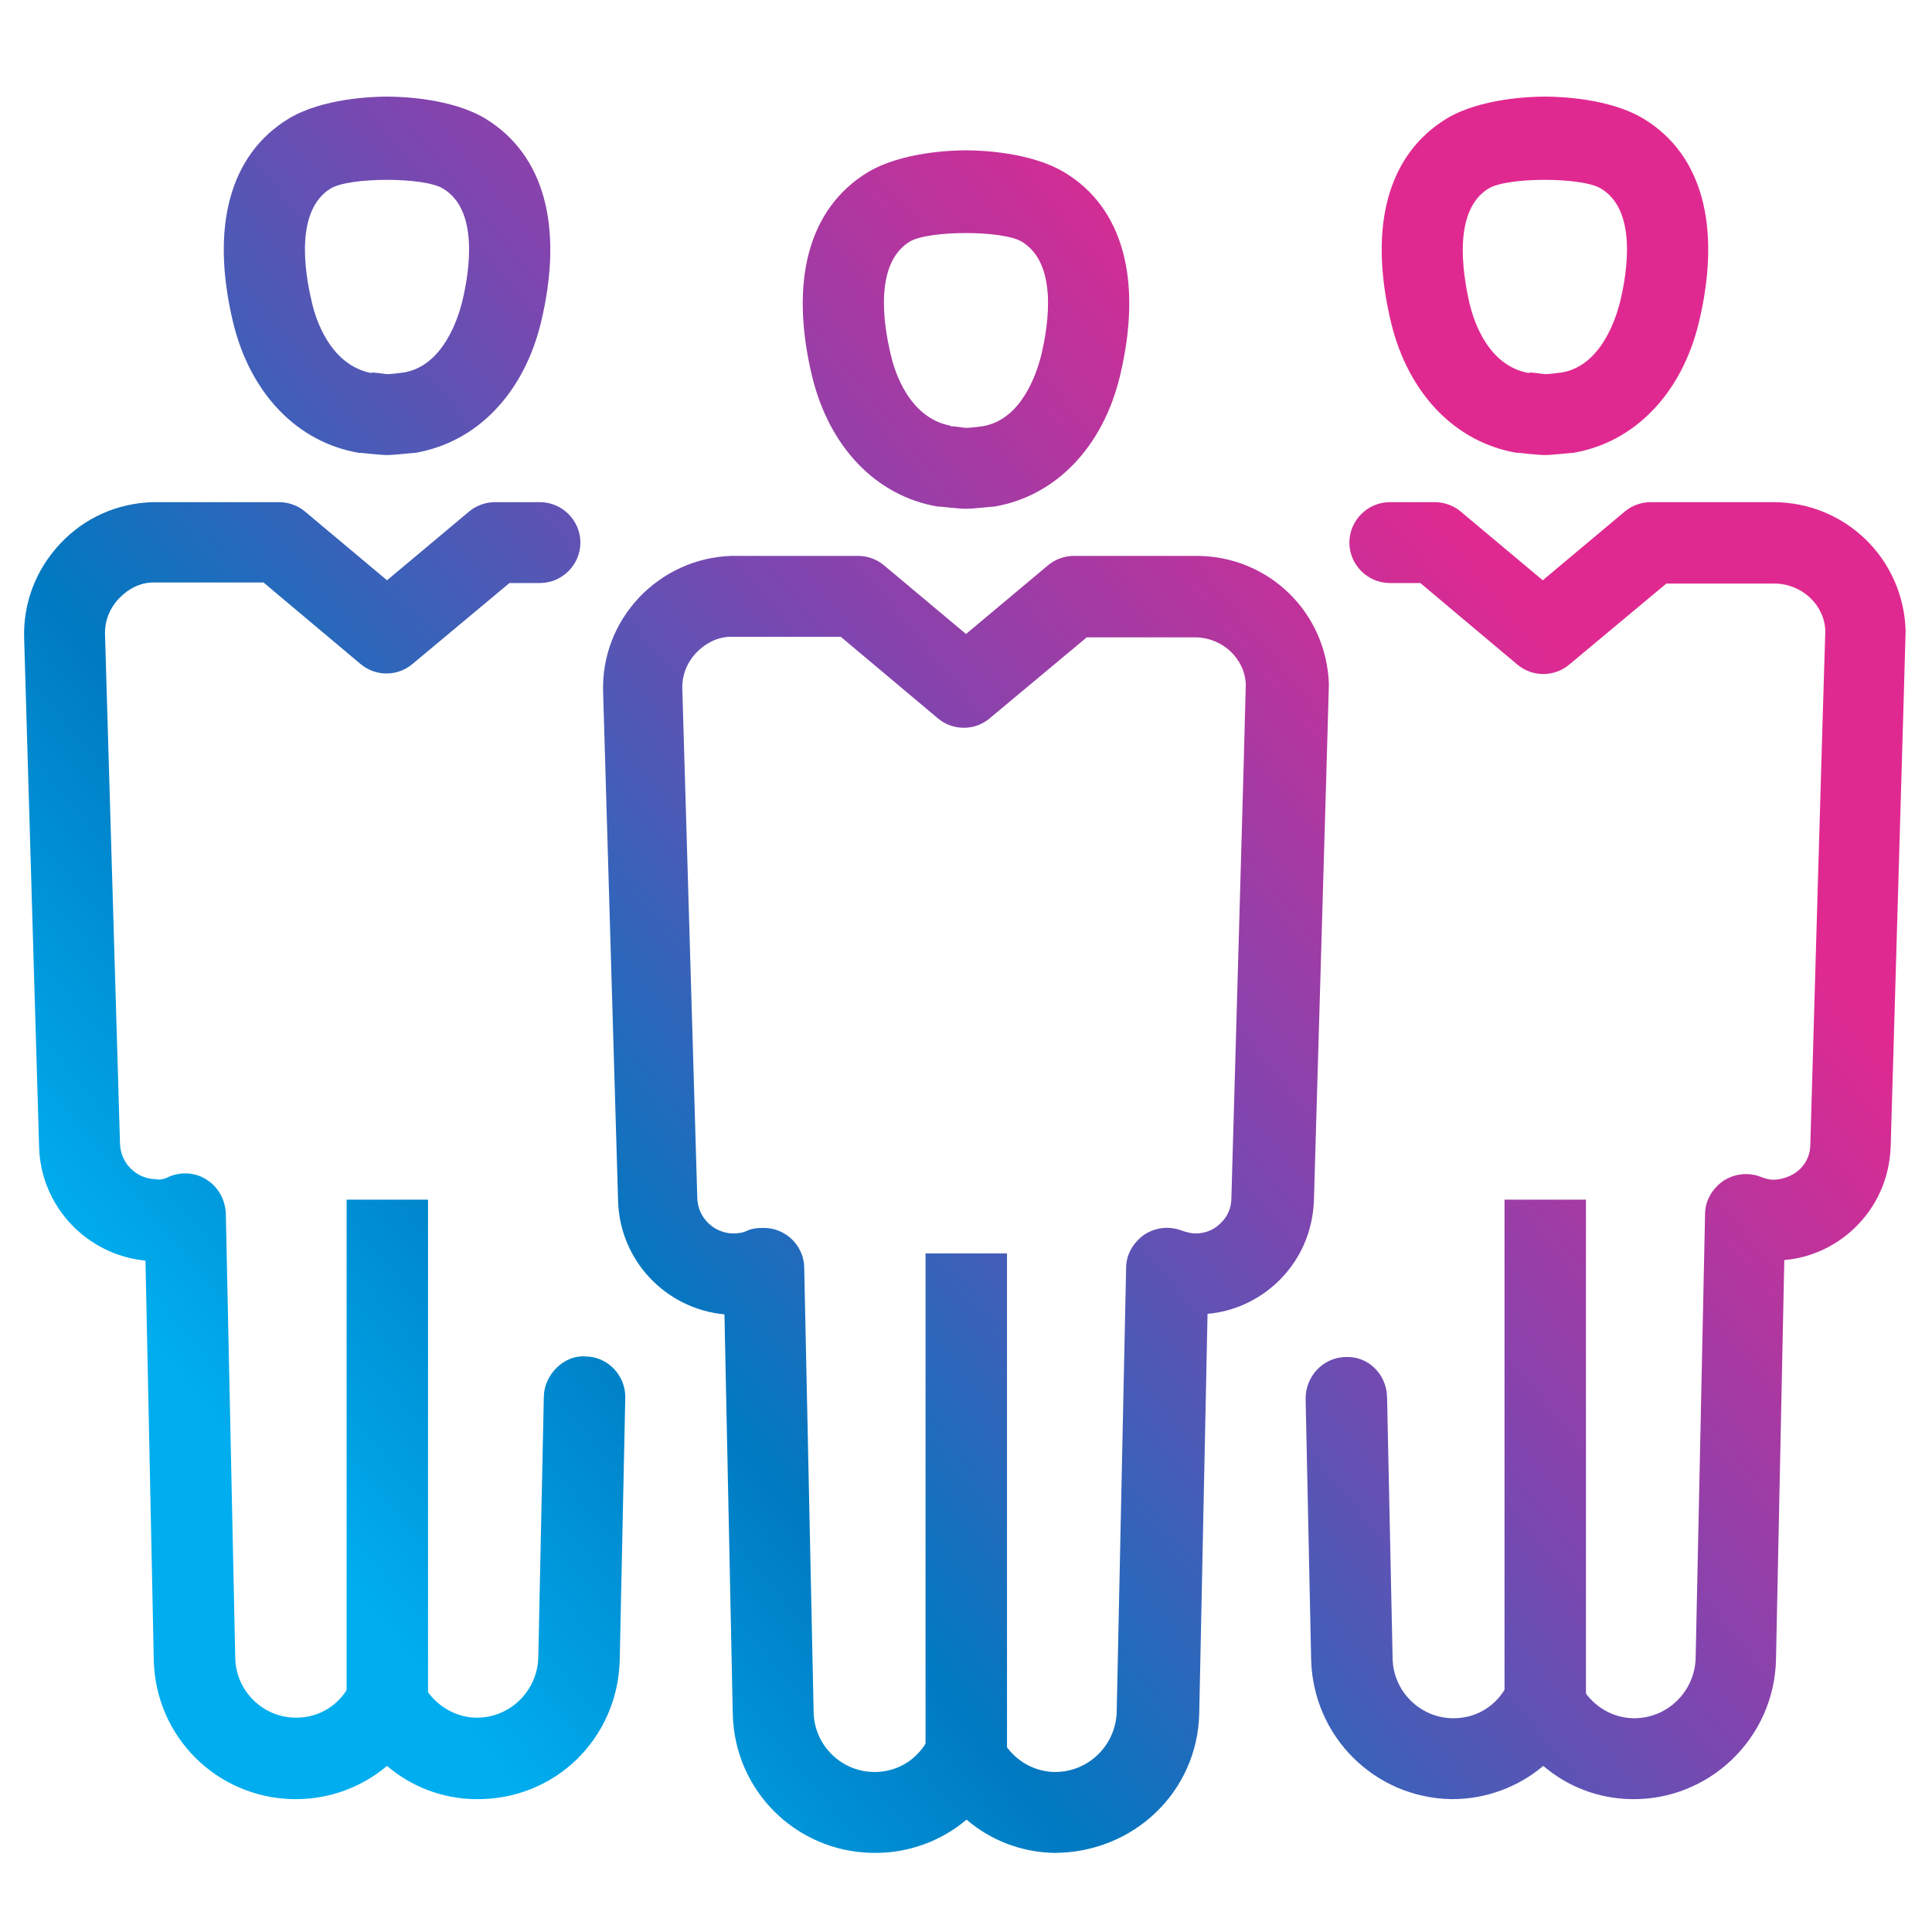 <svg xmlns="http://www.w3.org/2000/svg" width="80" height="80" viewBox="0 0 80 80" fill="none"><rect width="80" height="80" fill="white"></rect><path d="M60.211 74.498H60.074C56.908 74.429 54.384 71.906 54.292 68.74L54.063 57.912C54.063 56.994 54.774 56.214 55.715 56.191C56.655 56.145 57.412 56.902 57.435 57.843L57.665 68.671C57.688 70.025 58.789 71.126 60.142 71.149H60.188C61.152 71.149 62.001 70.621 62.436 69.727C62.712 69.153 63.308 68.809 63.928 68.809C64.57 68.809 65.144 69.176 65.419 69.727C65.855 70.575 66.68 71.126 67.621 71.149H67.667C69.043 71.149 70.168 70.048 70.213 68.671L70.603 50.272C70.603 49.722 70.902 49.217 71.361 48.896C71.819 48.598 72.393 48.529 72.921 48.735C73.104 48.804 73.265 48.85 73.425 48.85C73.769 48.85 74.205 48.712 74.504 48.437C74.802 48.162 74.962 47.795 74.962 47.382C74.962 47.382 75.559 26.597 75.582 26.138C75.559 25.06 74.618 24.165 73.471 24.165H68.998L64.983 27.515C64.364 28.042 63.446 28.042 62.826 27.515L58.812 24.142H57.55C56.632 24.142 55.875 23.385 55.875 22.468C55.875 21.55 56.632 20.793 57.55 20.793H59.408C59.798 20.793 60.188 20.931 60.486 21.183L63.882 24.028L67.277 21.183C67.575 20.931 67.965 20.793 68.355 20.793H73.425C76.408 20.793 78.816 23.133 78.908 26.115C78.908 26.184 78.908 26.23 78.289 47.474C78.243 48.781 77.715 49.974 76.775 50.869C75.972 51.626 74.962 52.085 73.884 52.176L73.54 68.717C73.471 71.975 70.764 74.567 67.529 74.498C66.176 74.475 64.891 73.971 63.905 73.122C62.872 73.993 61.542 74.498 60.142 74.498H60.211Z" fill="url(#paint0_linear_5_197)"></path><path d="M63.974 18.843C63.698 18.843 62.895 18.751 62.895 18.751H62.803C60.257 18.315 58.307 16.297 57.596 13.337C56.655 9.391 57.458 6.409 59.89 4.918C61.289 4.069 63.377 4 63.974 4C64.57 4 66.658 4.069 68.057 4.918C70.489 6.386 71.292 9.391 70.351 13.337C69.64 16.297 67.69 18.315 65.144 18.751C65.052 18.751 64.249 18.843 63.974 18.843ZM63.331 15.425C63.469 15.425 63.813 15.471 63.974 15.493C64.157 15.493 64.662 15.425 64.662 15.425C66.314 15.149 66.91 13.153 67.07 12.557C67.415 11.158 67.759 8.68 66.29 7.808C65.51 7.326 62.413 7.326 61.633 7.808C60.188 8.703 60.532 11.181 60.853 12.58C61.037 13.337 61.633 15.149 63.308 15.448L63.331 15.425Z" fill="url(#paint1_linear_5_197)"></path><path d="M65.671 49.676H62.299V70.438H65.671V49.676Z" fill="url(#paint2_linear_5_197)"></path><path d="M12.264 74.498H12.126C8.961 74.429 6.437 71.906 6.368 68.74L6.024 52.199C3.615 51.97 1.688 49.974 1.619 47.496L1 26.436C0.954 24.968 1.482 23.592 2.491 22.514C3.501 21.435 4.854 20.839 6.322 20.793H11.553C11.943 20.793 12.333 20.931 12.631 21.183L16.026 24.028L19.422 21.183C19.72 20.931 20.11 20.793 20.5 20.793H22.358C23.276 20.793 24.033 21.55 24.033 22.468C24.033 23.385 23.276 24.142 22.358 24.142H21.096L17.082 27.492C16.462 28.019 15.545 28.019 14.925 27.492L10.911 24.119H6.345C5.818 24.119 5.313 24.372 4.923 24.785C4.533 25.198 4.326 25.725 4.349 26.299L4.969 47.359C4.992 48.162 5.634 48.804 6.437 48.827C6.643 48.873 6.85 48.804 7.033 48.712C7.538 48.506 8.135 48.552 8.593 48.873C9.052 49.171 9.328 49.699 9.351 50.249L9.741 68.648C9.763 70.002 10.865 71.103 12.218 71.126H12.264C13.228 71.126 14.076 70.598 14.512 69.704C14.788 69.13 15.384 68.786 16.003 68.786C16.646 68.786 17.219 69.153 17.495 69.704C17.93 70.552 18.779 71.103 19.697 71.126H19.743C21.119 71.126 22.244 70.025 22.289 68.648L22.519 57.82C22.542 56.902 23.368 56.099 24.239 56.168C25.157 56.168 25.914 56.948 25.891 57.889L25.662 68.717C25.593 71.975 22.978 74.567 19.651 74.498C18.298 74.475 17.013 73.971 16.026 73.122C14.994 73.993 13.664 74.498 12.264 74.498Z" fill="url(#paint3_linear_5_197)"></path><path d="M16.026 18.843C15.751 18.843 14.948 18.751 14.948 18.751H14.856C12.31 18.315 10.36 16.297 9.649 13.337C8.708 9.391 9.511 6.409 11.943 4.918C13.342 4.069 15.43 4 16.026 4C16.623 4 18.71 4.069 20.11 4.918C22.542 6.409 23.345 9.391 22.404 13.337C21.693 16.297 19.743 18.315 17.196 18.751C17.105 18.751 16.302 18.843 16.026 18.843ZM15.384 15.425C15.522 15.425 15.866 15.471 16.026 15.493C16.21 15.493 16.715 15.425 16.715 15.425C18.366 15.149 18.963 13.153 19.123 12.557C19.468 11.158 19.812 8.68 18.343 7.808C17.564 7.326 14.466 7.326 13.686 7.808C12.241 8.703 12.585 11.181 12.929 12.58C13.067 13.177 13.664 15.127 15.384 15.448V15.425Z" fill="url(#paint4_linear_5_197)"></path><path d="M17.724 49.676H14.352V70.438H17.724V49.676Z" fill="url(#paint5_linear_5_197)"></path><path d="M36.1 76.724C32.934 76.655 30.41 74.131 30.342 70.965L29.998 54.425C27.566 54.195 25.662 52.199 25.593 49.722L24.974 28.662C24.928 27.194 25.455 25.817 26.465 24.739C27.474 23.683 28.828 23.064 30.296 23.018H35.526C35.916 23.018 36.306 23.156 36.605 23.408L40 26.253L43.395 23.408C43.694 23.156 44.084 23.018 44.474 23.018H49.544C52.526 23.018 54.935 25.358 55.026 28.341C55.026 28.409 55.026 28.455 54.407 49.699C54.361 51.007 53.834 52.199 52.893 53.094C52.09 53.851 51.081 54.31 50.002 54.402L49.658 70.942C49.589 74.2 46.928 76.724 43.648 76.724C42.294 76.701 41.009 76.196 40.023 75.347C38.99 76.219 37.66 76.724 36.261 76.724H36.1ZM31.626 50.846C31.948 50.846 32.269 50.938 32.544 51.121C33.003 51.419 33.301 51.947 33.301 52.498L33.691 70.897C33.714 72.25 34.815 73.351 36.169 73.374H36.215C37.178 73.374 38.027 72.847 38.463 71.952C38.738 71.378 39.335 71.034 39.954 71.034C40.596 71.034 41.17 71.401 41.445 71.952C41.881 72.801 42.707 73.351 43.648 73.374H43.694C45.07 73.374 46.194 72.273 46.24 70.897L46.63 52.498C46.63 51.947 46.928 51.442 47.387 51.121C47.846 50.823 48.419 50.754 48.947 50.961C49.154 51.029 49.337 51.075 49.498 51.075C49.888 51.075 50.255 50.938 50.53 50.662C50.828 50.387 50.989 50.02 50.989 49.607C50.989 49.607 51.585 28.822 51.585 28.363C51.562 27.285 50.622 26.391 49.475 26.391H45.001L40.986 29.74C40.367 30.268 39.449 30.268 38.83 29.74L34.815 26.368H30.25C29.745 26.368 29.218 26.62 28.828 27.033C28.438 27.446 28.231 27.974 28.254 28.547L28.873 49.607C28.896 50.41 29.539 51.052 30.342 51.075C30.548 51.075 30.755 51.052 30.938 50.961C31.145 50.869 31.351 50.846 31.581 50.846H31.626Z" fill="url(#paint6_linear_5_197)"></path><path d="M40 21.068C39.725 21.068 38.922 20.977 38.922 20.977H38.83C36.283 20.541 34.334 18.522 33.622 15.562C32.682 11.617 33.485 8.634 35.916 7.143C37.316 6.294 39.404 6.225 40 6.225C40.596 6.225 42.684 6.294 44.084 7.143C46.515 8.611 47.318 11.617 46.378 15.562C45.666 18.522 43.716 20.541 41.17 20.977C41.078 20.977 40.275 21.068 40 21.068ZM39.358 17.65C39.495 17.65 39.839 17.696 40 17.719C40.184 17.719 40.688 17.65 40.688 17.65C42.34 17.375 42.936 15.379 43.097 14.782C43.441 13.383 43.785 10.905 42.317 10.011C41.537 9.529 38.44 9.529 37.66 10.011C36.215 10.905 36.559 13.383 36.903 14.759C37.041 15.356 37.637 17.306 39.358 17.627V17.65Z" fill="url(#paint7_linear_5_197)"></path><path d="M41.698 51.901H38.325V72.663H41.698V51.901Z" fill="url(#paint8_linear_5_197)"></path><defs><linearGradient id="paint0_linear_5_197" x1="2.611" y1="55.853" x2="58.649" y2="10.006" gradientUnits="userSpaceOnUse"><stop offset="0.042" stop-color="#00ADEE"></stop><stop offset="0.271" stop-color="#0079C1"></stop><stop offset="0.604" stop-color="#8045AF"></stop><stop offset="0.922" stop-color="#E02990"></stop></linearGradient><linearGradient id="paint1_linear_5_197" x1="2.611" y1="55.853" x2="58.649" y2="10.006" gradientUnits="userSpaceOnUse"><stop offset="0.042" stop-color="#00ADEE"></stop><stop offset="0.271" stop-color="#0079C1"></stop><stop offset="0.604" stop-color="#8045AF"></stop><stop offset="0.922" stop-color="#E02990"></stop></linearGradient><linearGradient id="paint2_linear_5_197" x1="2.611" y1="55.853" x2="58.649" y2="10.006" gradientUnits="userSpaceOnUse"><stop offset="0.042" stop-color="#00ADEE"></stop><stop offset="0.271" stop-color="#0079C1"></stop><stop offset="0.604" stop-color="#8045AF"></stop><stop offset="0.922" stop-color="#E02990"></stop></linearGradient><linearGradient id="paint3_linear_5_197" x1="2.611" y1="55.853" x2="58.649" y2="10.006" gradientUnits="userSpaceOnUse"><stop offset="0.042" stop-color="#00ADEE"></stop><stop offset="0.271" stop-color="#0079C1"></stop><stop offset="0.604" stop-color="#8045AF"></stop><stop offset="0.922" stop-color="#E02990"></stop></linearGradient><linearGradient id="paint4_linear_5_197" x1="2.611" y1="55.853" x2="58.649" y2="10.006" gradientUnits="userSpaceOnUse"><stop offset="0.042" stop-color="#00ADEE"></stop><stop offset="0.271" stop-color="#0079C1"></stop><stop offset="0.604" stop-color="#8045AF"></stop><stop offset="0.922" stop-color="#E02990"></stop></linearGradient><linearGradient id="paint5_linear_5_197" x1="2.611" y1="55.853" x2="58.649" y2="10.006" gradientUnits="userSpaceOnUse"><stop offset="0.042" stop-color="#00ADEE"></stop><stop offset="0.271" stop-color="#0079C1"></stop><stop offset="0.604" stop-color="#8045AF"></stop><stop offset="0.922" stop-color="#E02990"></stop></linearGradient><linearGradient id="paint6_linear_5_197" x1="2.611" y1="55.853" x2="58.649" y2="10.006" gradientUnits="userSpaceOnUse"><stop offset="0.042" stop-color="#00ADEE"></stop><stop offset="0.271" stop-color="#0079C1"></stop><stop offset="0.604" stop-color="#8045AF"></stop><stop offset="0.922" stop-color="#E02990"></stop></linearGradient><linearGradient id="paint7_linear_5_197" x1="2.611" y1="55.853" x2="58.649" y2="10.006" gradientUnits="userSpaceOnUse"><stop offset="0.042" stop-color="#00ADEE"></stop><stop offset="0.271" stop-color="#0079C1"></stop><stop offset="0.604" stop-color="#8045AF"></stop><stop offset="0.922" stop-color="#E02990"></stop></linearGradient><linearGradient id="paint8_linear_5_197" x1="2.611" y1="55.853" x2="58.649" y2="10.006" gradientUnits="userSpaceOnUse"><stop offset="0.042" stop-color="#00ADEE"></stop><stop offset="0.271" stop-color="#0079C1"></stop><stop offset="0.604" stop-color="#8045AF"></stop><stop offset="0.922" stop-color="#E02990"></stop></linearGradient></defs></svg>